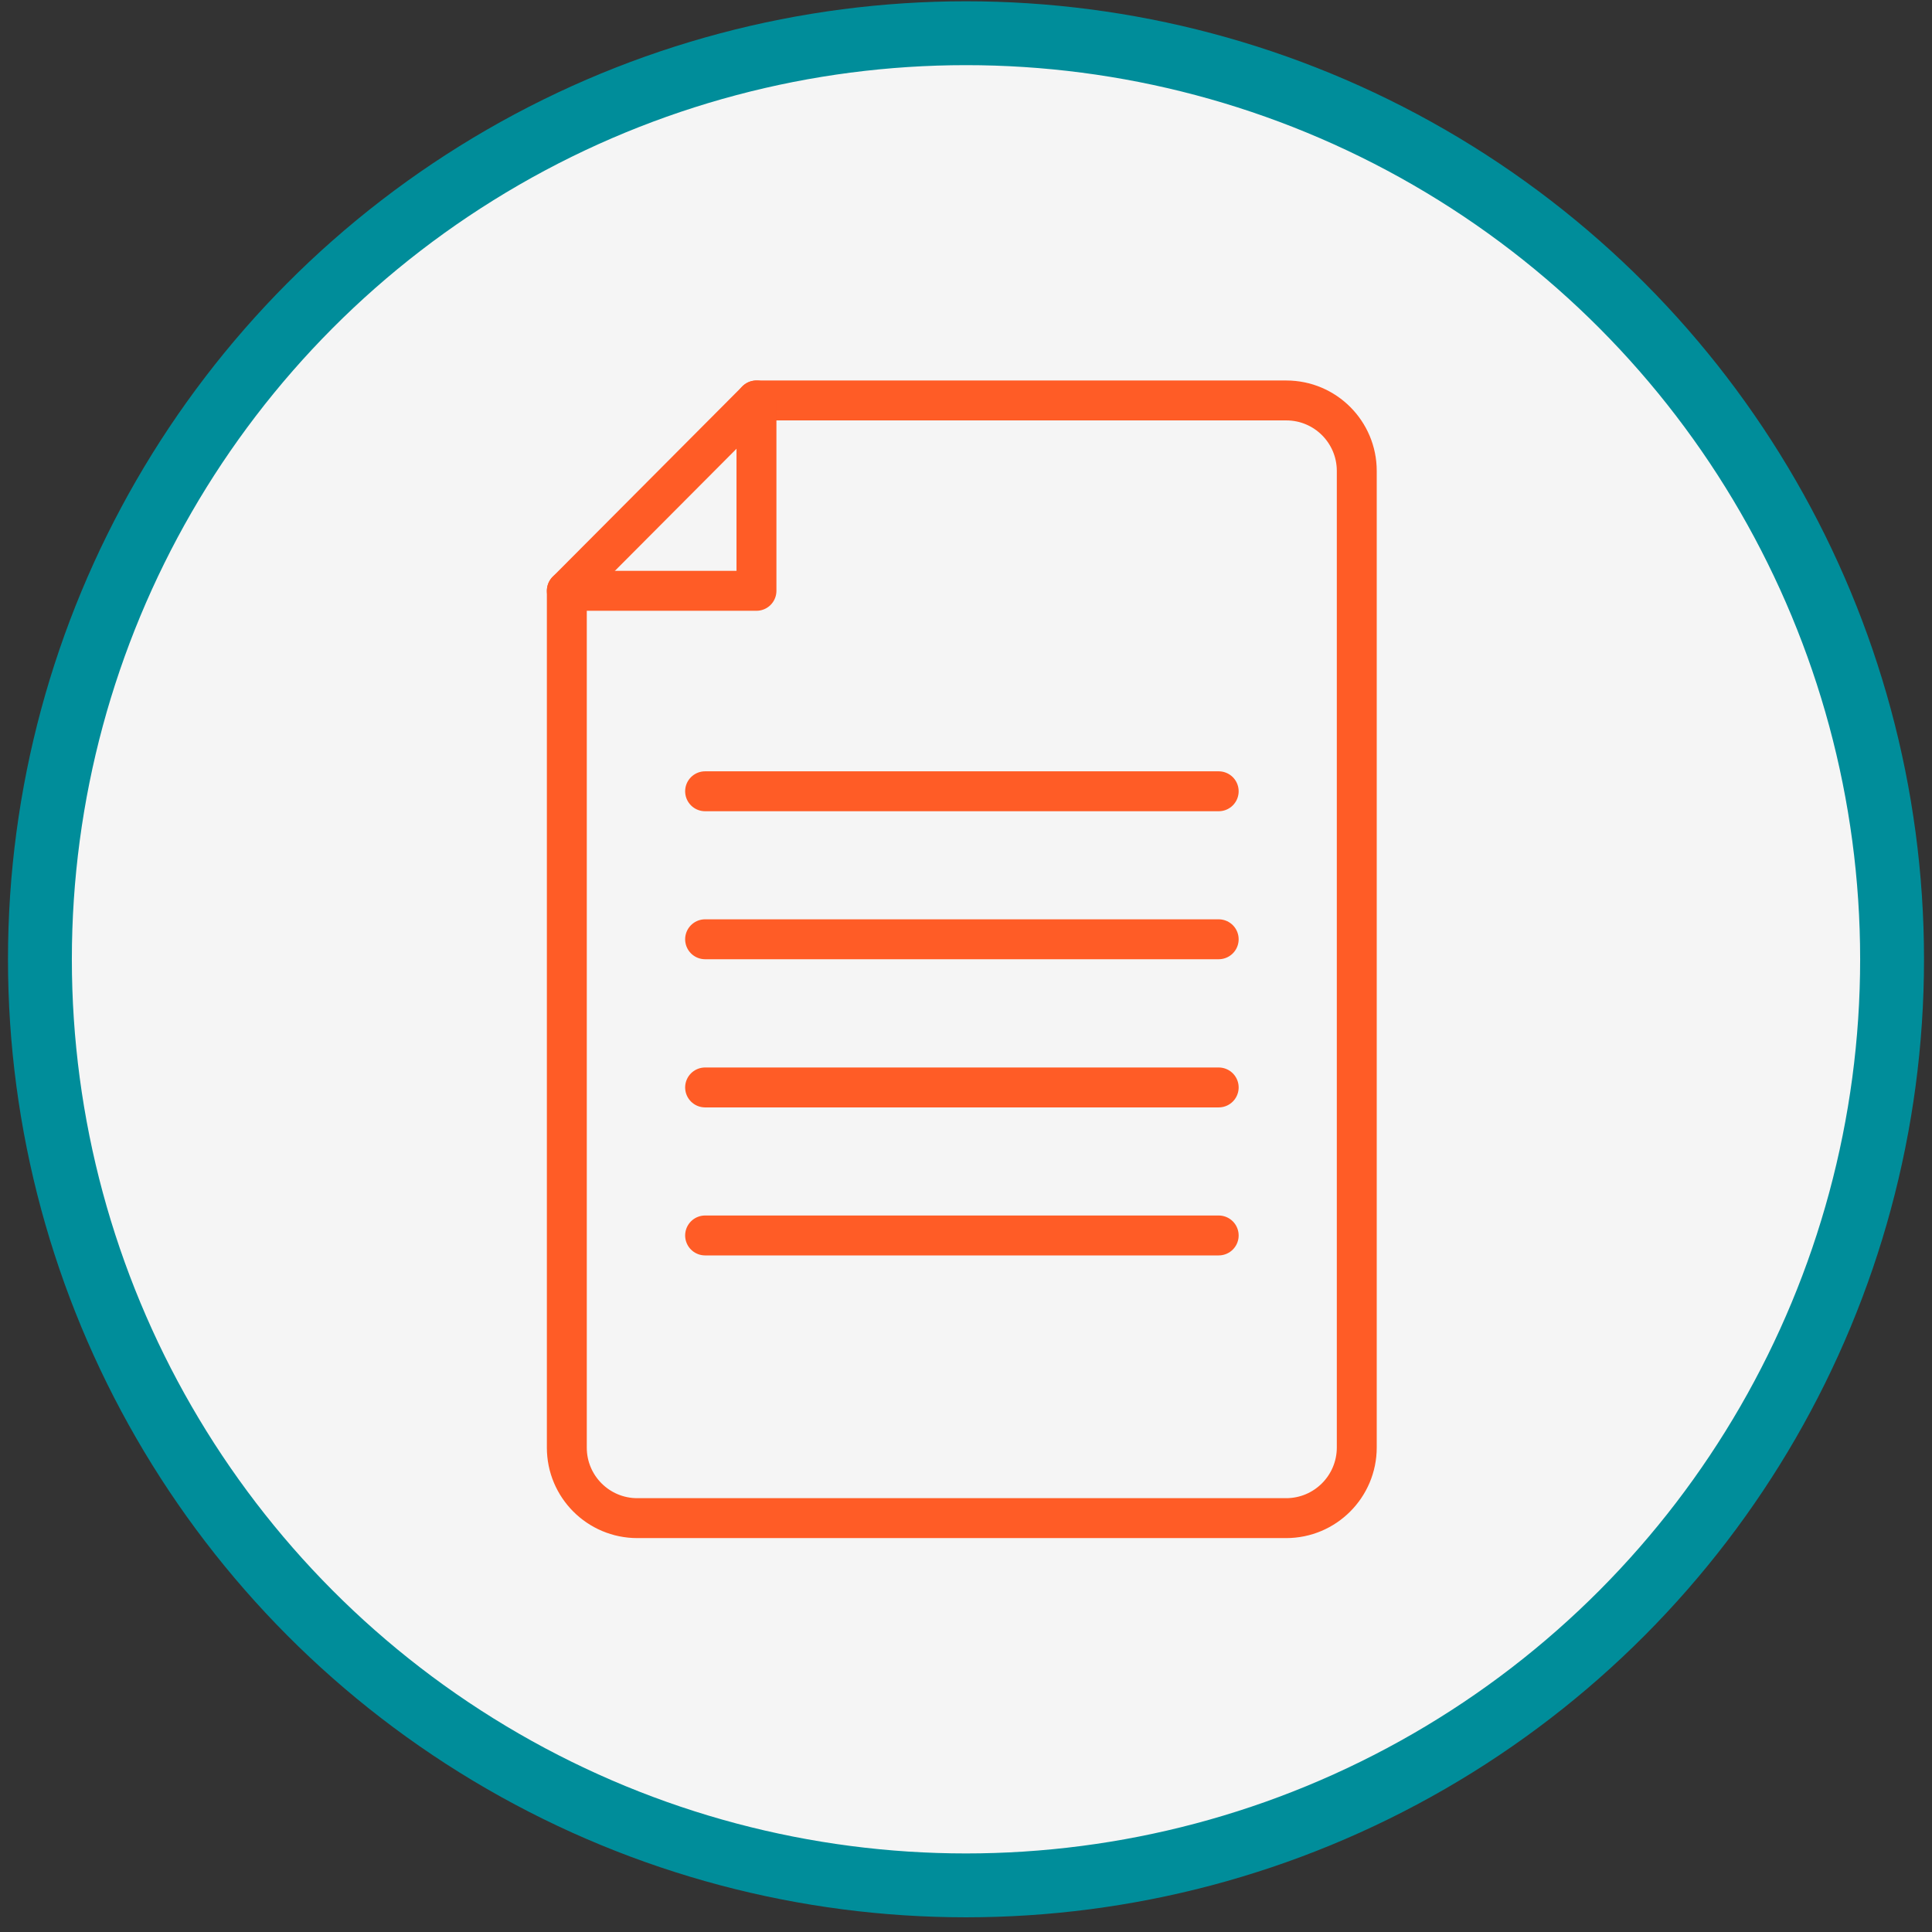 <svg width="121" height="121" viewBox="0 0 121 121" fill="none" xmlns="http://www.w3.org/2000/svg">
<rect x="0" y="0" width="121" height="121" fill="#333333" stroke="none"/>
<circle cx="60.5" cy="60.08" r="58" fill="white" fill-opacity="0.95" stroke="#008D9A" stroke-width="4"/>
<path d="M35.5 37.003L47.377 25.08H80.56C82.998 25.08 84.974 27.056 84.974 29.495V90.654C84.974 93.093 82.998 95.08 80.548 95.08H39.914C37.476 95.08 35.5 93.104 35.5 90.666V37.003Z" stroke="#FF5C26" stroke-width="2.5" stroke-linecap="round" stroke-linejoin="round"/>
<path d="M35.5 37.003H47.377V25.08" stroke="#FF5C26" stroke-width="2.5" stroke-linecap="round" stroke-linejoin="round"/>
<path d="M44.16 49.557H76.326" stroke="#FF5C26" stroke-width="2.5" stroke-linecap="round" stroke-linejoin="round"/>
<path d="M44.16 58.826H76.326" stroke="#FF5C26" stroke-width="2.5" stroke-linecap="round" stroke-linejoin="round"/>
<path d="M44.16 68.106H76.326" stroke="#FF5C26" stroke-width="2.5" stroke-linecap="round" stroke-linejoin="round"/>
<path d="M44.16 77.376H76.326" stroke="#FF5C26" stroke-width="2.5" stroke-linecap="round" stroke-linejoin="round"/>
</svg>

